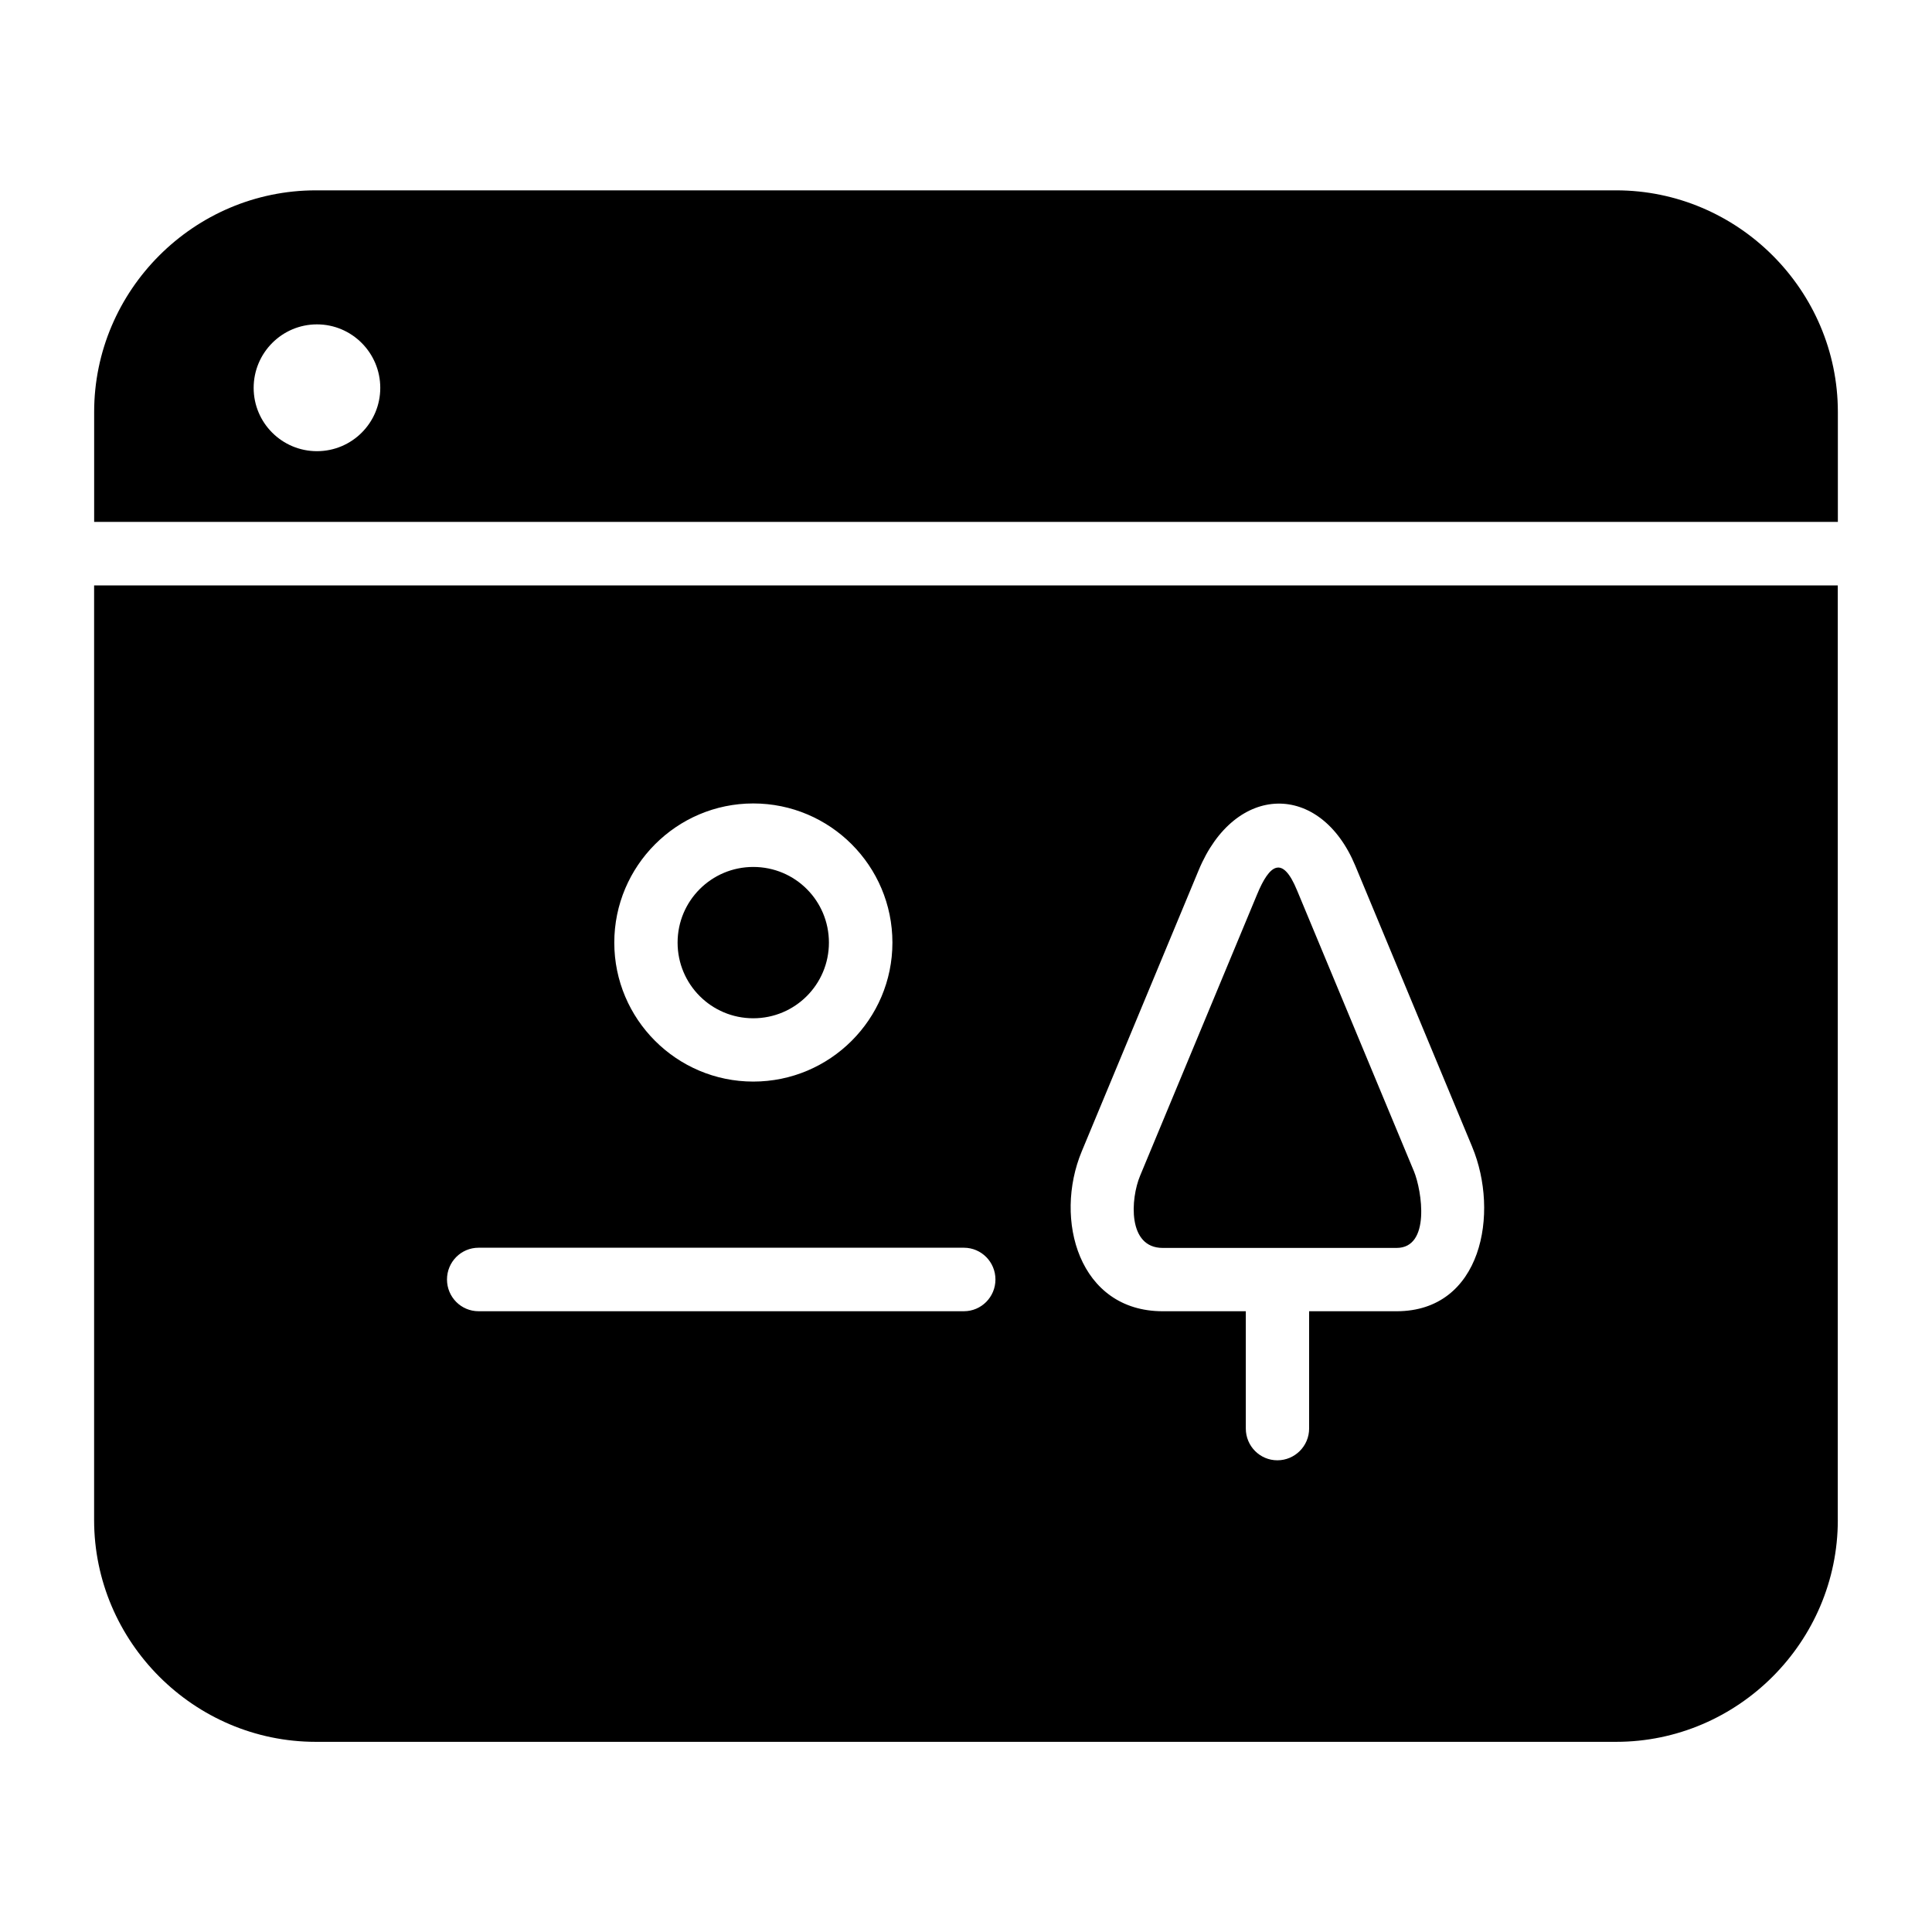 <?xml version="1.0" encoding="UTF-8"?>
<!-- Uploaded to: SVG Repo, www.svgrepo.com, Generator: SVG Repo Mixer Tools -->
<svg fill="#000000" width="800px" height="800px" version="1.1" viewBox="144 144 512 512" xmlns="http://www.w3.org/2000/svg">
 <path d="m270.82 491.49h128.62c4.637 0 8.363-3.777 8.363-8.414s-3.727-8.414-8.363-8.414h-128.62c-4.637 0-8.363 3.777-8.363 8.414s3.727 8.414 8.363 8.414zm263.34-43.527-30.984-74.512c-9.27-22.32-31.891-22.016-41.516 1.16l-30.984 74.512c-7.508 18.035-0.754 42.371 21.461 42.371h22.016v31.086c0 4.637 3.727 8.414 8.363 8.414s8.414-3.777 8.414-8.414v-31.086h23.176c22.672 0 27.305-26.098 20.051-43.527zm-15.469 6.398-30.984-74.465c-3.828-9.27-7.254-6.902-10.578 1.16l-30.984 74.512c-2.57 6.144-3.375 19.145 5.996 19.145h61.969c9.02 0 6.75-15.062 4.586-20.355zm-175.07-97.438c-20.305 0-36.828 16.574-36.828 36.879 0 20.305 16.523 36.828 36.828 36.828 20.355 0 36.879-16.523 36.879-36.828 0-20.355-16.523-36.879-36.879-36.879zm0 16.828c-11.082 0-20.051 8.969-20.051 20.051 0 11.082 8.969 20.051 20.051 20.051 11.082 0 20.051-8.969 20.051-20.051 0-11.082-8.918-20.051-20.051-20.051zm287.42 173.06c0 32.293-26.449 58.793-58.746 58.793h-344.61c-32.293 0-58.746-26.5-58.746-58.793v-247.67h462.09v247.67zm-462.09-264.5v-29.121c0-32.293 26.449-58.746 58.746-58.746h344.61c32.242 0 58.746 26.449 58.746 58.746v29.121zm59.047-52.348c-9.27 0-16.777 7.559-16.777 16.828s7.508 16.777 16.777 16.777c9.27 0 16.777-7.508 16.777-16.777s-7.508-16.828-16.777-16.828z"/>
</svg>